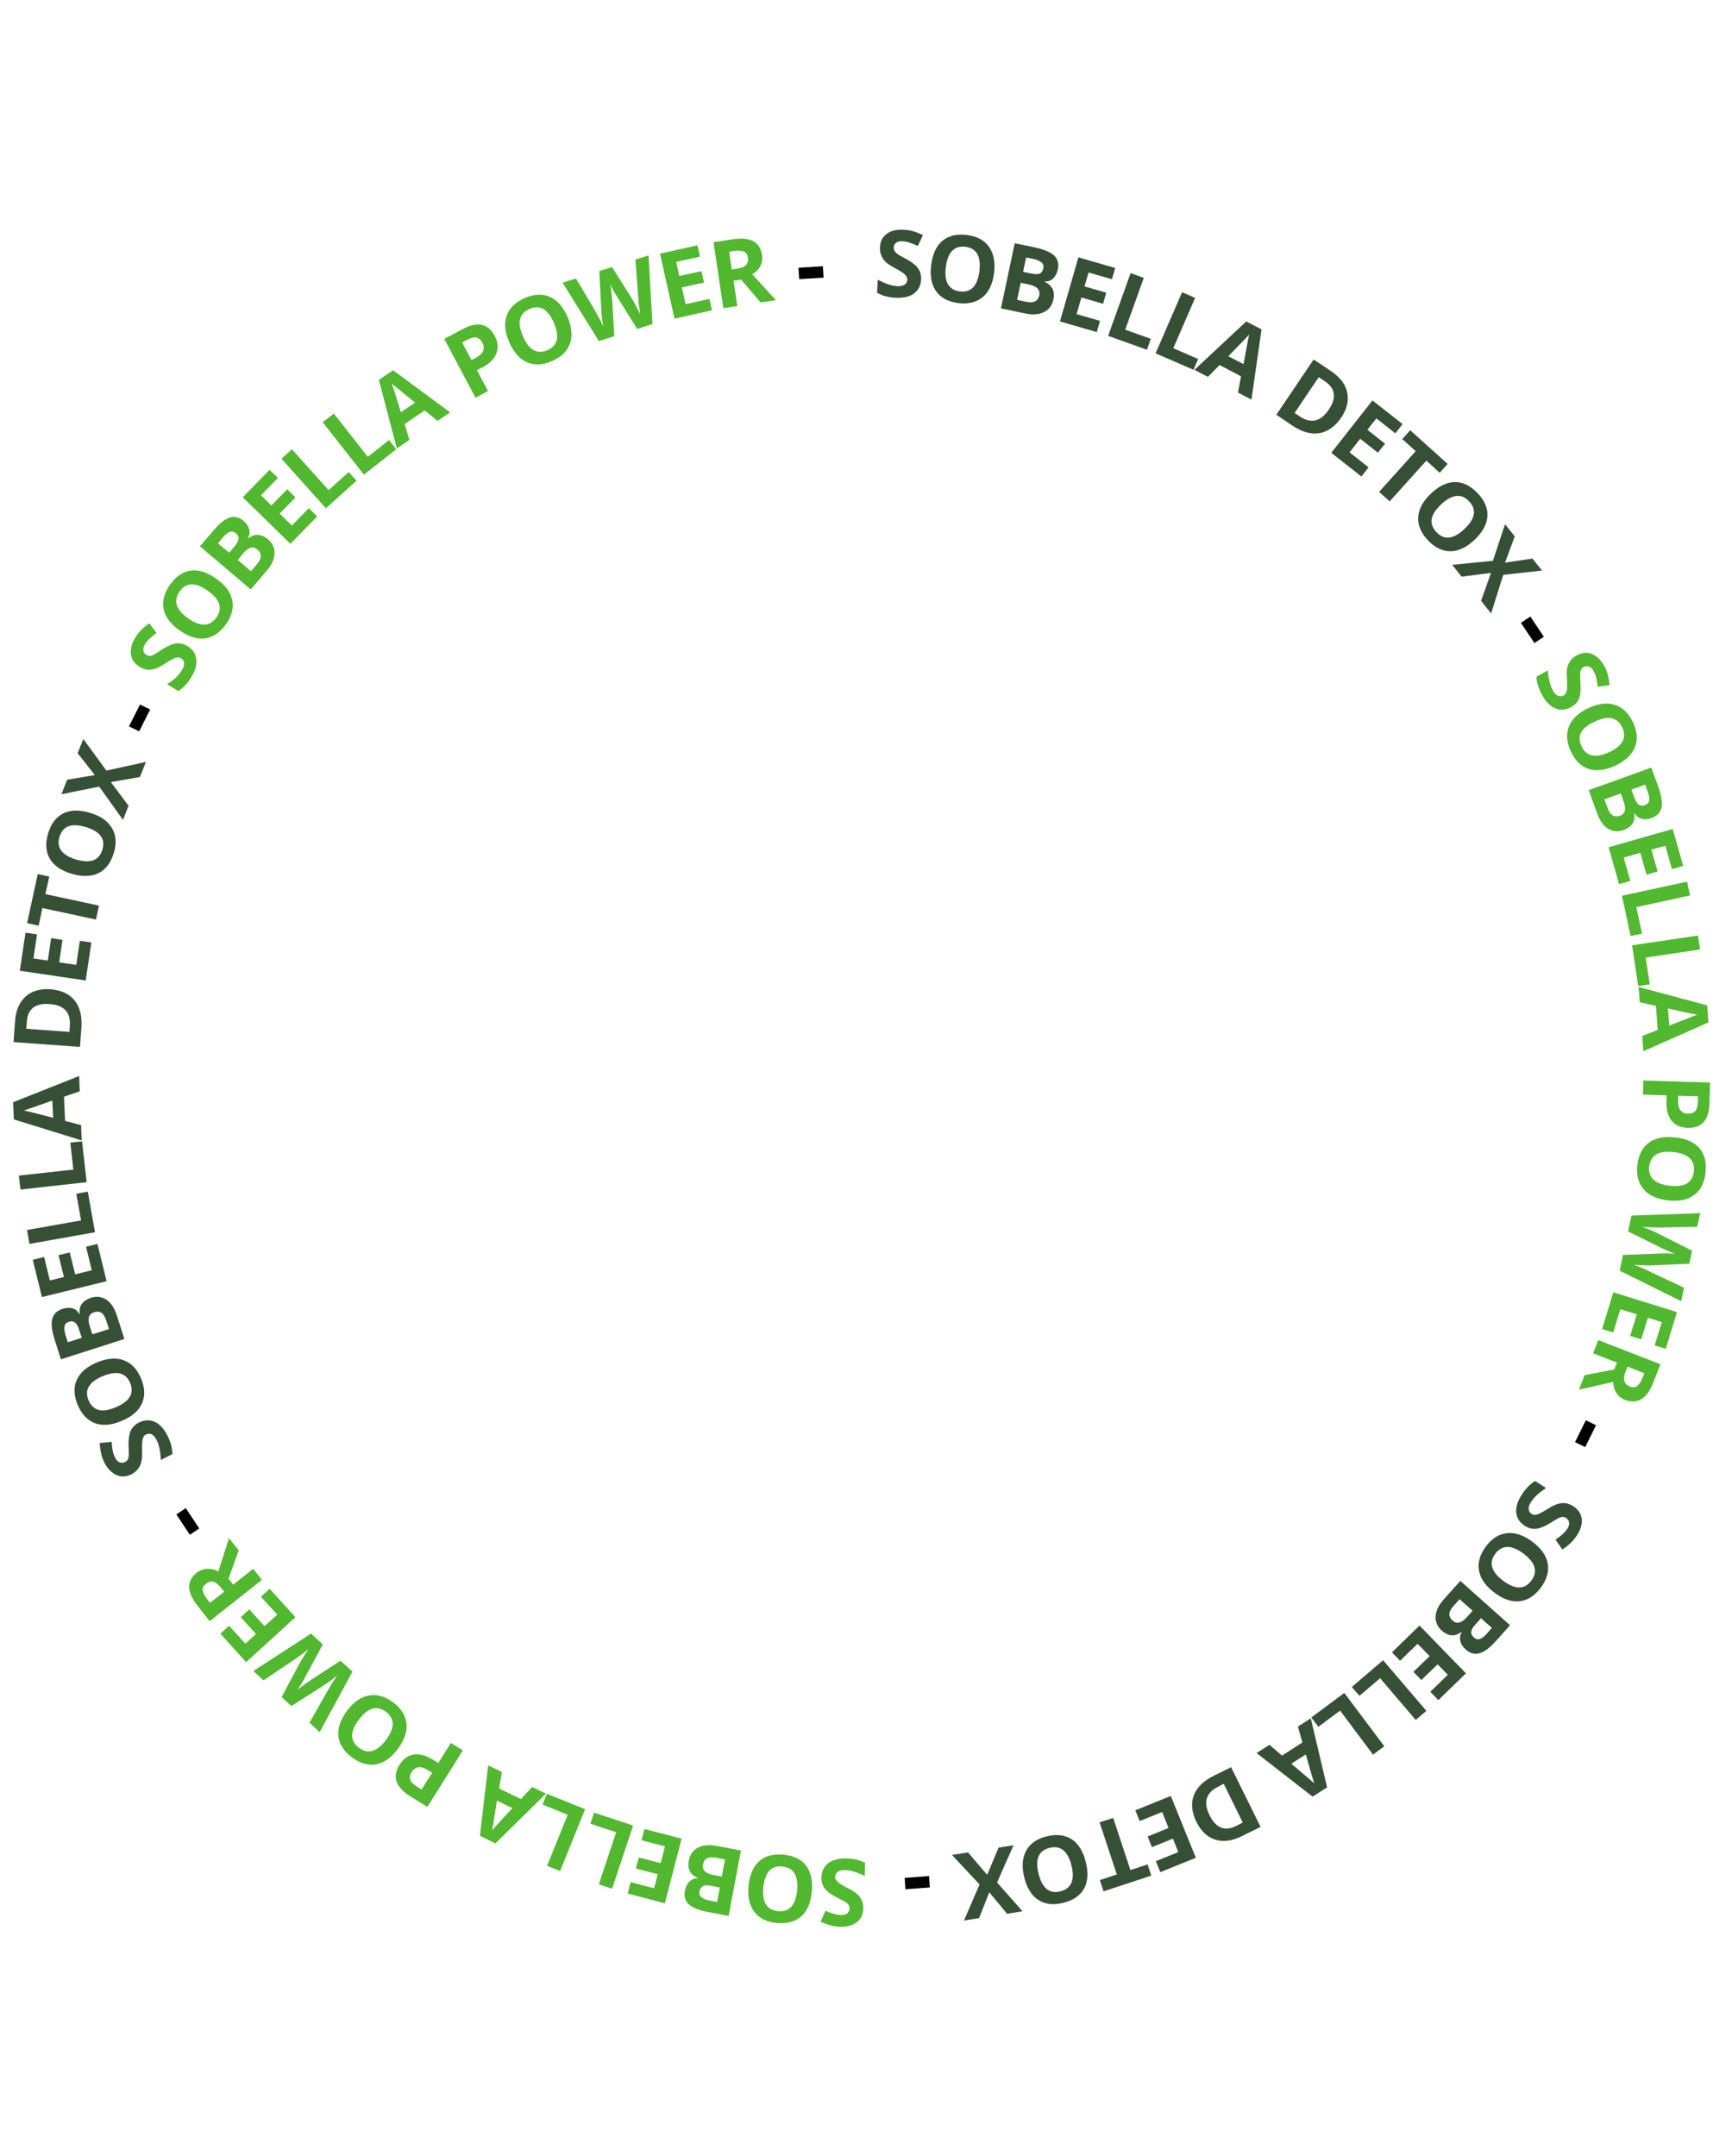 <svg xmlns="http://www.w3.org/2000/svg" xmlns:xlink="http://www.w3.org/1999/xlink" width="241" viewBox="0 0 180.75 225" height="300" preserveAspectRatio="xMidYMid meet"><defs><g></g></defs><g fill="#51b82f" fill-opacity="1"><g transform="translate(90.735, 194.096)"><g><path d="M -5.016 1.828 C -4.992 1.191 -4.754 0.695 -4.297 0.344 C -3.848 0 -3.223 -0.164 -2.422 -0.156 C -1.672 -0.133 -1.016 0.02 -0.453 0.312 L -0.484 1.672 C -0.953 1.453 -1.348 1.297 -1.672 1.203 C -1.992 1.117 -2.289 1.07 -2.562 1.062 C -2.883 1.062 -3.129 1.117 -3.297 1.234 C -3.473 1.359 -3.566 1.539 -3.578 1.781 C -3.578 1.914 -3.535 2.035 -3.453 2.141 C -3.379 2.242 -3.27 2.348 -3.125 2.453 C -2.988 2.555 -2.695 2.723 -2.25 2.953 C -1.832 3.16 -1.52 3.359 -1.312 3.547 C -1.102 3.734 -0.938 3.945 -0.812 4.188 C -0.695 4.438 -0.641 4.727 -0.641 5.062 C -0.66 5.676 -0.879 6.148 -1.297 6.484 C -1.723 6.828 -2.301 6.992 -3.031 6.984 C -3.395 6.973 -3.738 6.922 -4.062 6.828 C -4.395 6.742 -4.738 6.617 -5.094 6.453 L -4.594 5.312 C -4.219 5.469 -3.91 5.578 -3.672 5.641 C -3.43 5.711 -3.191 5.754 -2.953 5.766 C -2.68 5.766 -2.469 5.703 -2.312 5.578 C -2.164 5.453 -2.086 5.285 -2.078 5.078 C -2.078 4.941 -2.102 4.828 -2.156 4.734 C -2.219 4.641 -2.312 4.539 -2.438 4.438 C -2.57 4.344 -2.883 4.176 -3.375 3.938 C -4.008 3.613 -4.441 3.289 -4.672 2.969 C -4.91 2.656 -5.023 2.273 -5.016 1.828 Z M -5.016 1.828 "></path></g></g></g><g fill="#51b82f" fill-opacity="1"><g transform="translate(85.62, 194.036)"><g><path d="M -7.5 2.75 C -7.383 1.602 -7.008 0.75 -6.375 0.188 C -5.738 -0.363 -4.895 -0.586 -3.844 -0.484 C -2.781 -0.379 -1.992 0.004 -1.484 0.672 C -0.984 1.348 -0.789 2.266 -0.906 3.422 C -1.02 4.566 -1.391 5.414 -2.016 5.969 C -2.648 6.52 -3.504 6.742 -4.578 6.641 C -5.629 6.535 -6.406 6.145 -6.906 5.469 C -7.414 4.801 -7.613 3.895 -7.5 2.75 Z M -2.438 3.266 C -2.363 2.484 -2.453 1.883 -2.703 1.469 C -2.961 1.051 -3.383 0.812 -3.969 0.75 C -5.133 0.633 -5.797 1.352 -5.953 2.906 C -6.109 4.457 -5.609 5.289 -4.453 5.406 C -3.859 5.469 -3.395 5.32 -3.062 4.969 C -2.727 4.613 -2.52 4.047 -2.438 3.266 Z M -2.438 3.266 "></path></g></g></g><g fill="#51b82f" fill-opacity="1"><g transform="translate(78.182, 193.275)"><g><path d="M -2.141 6.672 L -4.266 6.266 C -5.234 6.086 -5.91 5.816 -6.297 5.453 C -6.68 5.098 -6.816 4.617 -6.703 4.016 C -6.617 3.609 -6.457 3.289 -6.219 3.062 C -5.977 2.844 -5.695 2.738 -5.375 2.75 L -5.375 2.703 C -5.781 2.523 -6.055 2.285 -6.203 1.984 C -6.348 1.68 -6.379 1.312 -6.297 0.875 C -6.172 0.25 -5.852 -0.191 -5.344 -0.453 C -4.832 -0.723 -4.188 -0.785 -3.406 -0.641 L -0.859 -0.156 Z M -3.062 3.703 L -3.922 3.531 C -4.305 3.457 -4.598 3.461 -4.797 3.547 C -4.992 3.641 -5.125 3.832 -5.188 4.125 C -5.227 4.375 -5.16 4.57 -4.984 4.719 C -4.816 4.875 -4.531 4.988 -4.125 5.062 L -3.344 5.219 Z M -2.859 2.562 L -2.516 0.781 L -3.469 0.594 C -3.875 0.52 -4.188 0.539 -4.406 0.656 C -4.625 0.77 -4.758 0.984 -4.812 1.297 C -4.926 1.867 -4.578 2.234 -3.766 2.391 Z M -2.859 2.562 "></path></g></g></g><g fill="#51b82f" fill-opacity="1"><g transform="translate(71.976, 192.108)"><g><path d="M -4.719 -1.234 L -0.844 -0.219 L -2.594 6.516 L -6.469 5.5 L -6.172 4.312 L -3.719 4.953 L -3.328 3.484 L -5.609 2.891 L -5.312 1.734 L -3.031 2.328 L -2.578 0.578 L -5.031 -0.062 Z M -4.719 -1.234 "></path></g></g></g><g fill="#51b82f" fill-opacity="1"><g transform="translate(66.898, 190.792)"><g><path d="M -0.828 -0.281 L -3.016 6.312 L -4.406 5.859 L -2.594 0.422 L -5.281 -0.469 L -4.906 -1.625 Z M -0.828 -0.281 "></path></g></g></g><g fill="#51b82f" fill-opacity="1"><g transform="translate(61.872, 189.137)"><g><path d="M -0.812 -0.328 L -3.422 6.125 L -4.781 5.578 L -2.625 0.25 L -5.25 -0.812 L -4.797 -1.938 Z M -0.812 -0.328 "></path></g></g></g><g fill="#51b82f" fill-opacity="1"><g transform="translate(56.975, 187.189)"><g><path d="M -4.594 -2.266 L -4.891 -0.547 L -2.609 0.562 L -1.438 -0.703 L 0 0 L -5.281 5.188 L -6.891 4.391 L -6.031 -2.953 Z M -5.109 0.719 C -5.359 2.258 -5.5 3.129 -5.531 3.328 C -5.57 3.535 -5.602 3.695 -5.625 3.812 C -5.344 3.5 -4.633 2.727 -3.5 1.5 Z M -5.109 0.719 "></path></g></g></g><g fill="#51b82f" fill-opacity="1"><g transform="translate(51.124, 184.26)"><g></g></g></g><g fill="#51b82f" fill-opacity="1"><g transform="translate(49.035, 183.145)"><g><path d="M -3.938 1.859 L -4.344 1.609 C -4.727 1.359 -5.066 1.25 -5.359 1.281 C -5.648 1.32 -5.883 1.484 -6.062 1.766 C -6.25 2.055 -6.305 2.32 -6.234 2.562 C -6.16 2.801 -5.953 3.031 -5.609 3.25 L -5.047 3.609 Z M -7.344 1.031 C -6.945 0.395 -6.441 0.035 -5.828 -0.047 C -5.223 -0.129 -4.562 0.051 -3.844 0.5 L -3.297 0.844 L -1.984 -1.25 L -0.734 -0.469 L -4.438 5.422 L -6.328 4.25 C -7.035 3.789 -7.477 3.289 -7.656 2.75 C -7.832 2.207 -7.727 1.633 -7.344 1.031 Z M -7.344 1.031 "></path></g></g></g><g fill="#51b82f" fill-opacity="1"><g transform="translate(44.061, 180.065)"><g><path d="M -7.844 -1.531 C -7.156 -2.445 -6.395 -2.977 -5.562 -3.125 C -4.727 -3.281 -3.883 -3.039 -3.031 -2.406 C -2.188 -1.77 -1.723 -1.031 -1.641 -0.188 C -1.555 0.645 -1.859 1.523 -2.547 2.453 C -3.242 3.379 -4.004 3.914 -4.828 4.062 C -5.648 4.207 -6.488 3.961 -7.344 3.328 C -8.195 2.68 -8.664 1.941 -8.75 1.109 C -8.832 0.273 -8.531 -0.602 -7.844 -1.531 Z M -3.781 1.516 C -3.312 0.891 -3.078 0.332 -3.078 -0.156 C -3.086 -0.645 -3.32 -1.066 -3.781 -1.422 C -4.727 -2.129 -5.672 -1.859 -6.609 -0.609 C -7.547 0.641 -7.547 1.617 -6.609 2.328 C -6.141 2.68 -5.664 2.789 -5.188 2.656 C -4.719 2.52 -4.25 2.141 -3.781 1.516 Z M -3.781 1.516 "></path></g></g></g><g fill="#51b82f" fill-opacity="1"><g transform="translate(38.081, 175.652)"><g><path d="M -5.625 -5.172 L -4.391 -4.047 L -6.188 -0.719 C -6.238 -0.602 -6.367 -0.367 -6.578 -0.016 C -6.797 0.336 -6.945 0.578 -7.031 0.703 C -6.906 0.578 -6.688 0.406 -6.375 0.188 C -6.062 -0.031 -5.832 -0.191 -5.688 -0.297 L -2.547 -2.344 L -1.297 -1.203 L -4.719 5.109 L -5.781 4.125 L -3.859 0.734 C -3.492 0.109 -3.164 -0.41 -2.875 -0.828 C -3.008 -0.703 -3.227 -0.523 -3.531 -0.297 C -3.844 -0.066 -4.094 0.102 -4.281 0.219 L -7.672 2.391 L -8.688 1.453 L -6.797 -2.109 C -6.703 -2.254 -6.562 -2.484 -6.375 -2.797 C -6.188 -3.109 -6.016 -3.367 -5.859 -3.578 C -6.047 -3.422 -6.289 -3.227 -6.594 -3 C -6.895 -2.781 -7.145 -2.602 -7.344 -2.469 L -10.578 -0.297 L -11.641 -1.266 Z M -5.625 -5.172 "></path></g></g></g><g fill="#51b82f" fill-opacity="1"><g transform="translate(31.42, 169.412)"><g><path d="M -3.281 -3.609 L -0.594 -0.641 L -5.734 4.047 L -8.422 1.078 L -7.516 0.25 L -5.812 2.125 L -4.703 1.109 L -6.297 -0.641 L -5.406 -1.453 L -3.812 0.297 L -2.484 -0.906 L -4.188 -2.781 Z M -3.281 -3.609 "></path></g></g></g><g fill="#51b82f" fill-opacity="1"><g transform="translate(27.879, 165.561)"><g><path d="M -4.484 0.547 L -4.781 0.172 C -5.062 -0.191 -5.332 -0.41 -5.594 -0.484 C -5.852 -0.555 -6.113 -0.488 -6.375 -0.281 C -6.645 -0.082 -6.758 0.145 -6.719 0.406 C -6.688 0.664 -6.523 0.984 -6.234 1.359 L -5.953 1.703 Z M -3.547 -0.188 L -1.453 -1.844 L -0.547 -0.688 L -6 3.625 L -7.25 2.031 C -7.832 1.289 -8.129 0.633 -8.141 0.062 C -8.148 -0.5 -7.883 -1 -7.344 -1.438 C -7.008 -1.688 -6.648 -1.82 -6.266 -1.844 C -5.879 -1.863 -5.488 -1.77 -5.094 -1.562 C -4.52 -3.352 -4.148 -4.516 -3.984 -5.047 L -2.969 -3.766 L -4.031 -0.797 Z M -3.547 -0.188 "></path></g></g></g><g fill="#000000" fill-opacity="1"><g transform="translate(24.038, 160.623)"><g></g></g></g><g fill="#000000" fill-opacity="1"><g transform="translate(22.638, 158.652)"><g><path d="M -1.844 0.859 L -2.828 1.516 L -4.234 -0.609 L -3.25 -1.266 Z M -1.844 0.859 "></path></g></g></g><g fill="#000000" fill-opacity="1"><g transform="translate(20.973, 156.122)"><g></g></g></g><g fill="#000000" fill-opacity="1"><g transform="translate(19.703, 154.048)"><g></g></g></g><g fill="#365035" fill-opacity="1"><g transform="translate(18.491, 151.999)"><g><path d="M -3.984 -3.547 C -3.422 -3.828 -2.879 -3.852 -2.359 -3.625 C -1.836 -3.395 -1.395 -2.922 -1.031 -2.203 C -0.688 -1.535 -0.508 -0.883 -0.5 -0.25 L -1.703 0.359 C -1.734 -0.148 -1.785 -0.566 -1.859 -0.891 C -1.93 -1.211 -2.031 -1.492 -2.156 -1.734 C -2.301 -2.023 -2.469 -2.219 -2.656 -2.312 C -2.844 -2.406 -3.047 -2.398 -3.266 -2.297 C -3.391 -2.234 -3.477 -2.145 -3.531 -2.031 C -3.582 -1.914 -3.617 -1.77 -3.641 -1.594 C -3.66 -1.414 -3.672 -1.082 -3.672 -0.594 C -3.648 -0.113 -3.672 0.258 -3.734 0.531 C -3.797 0.801 -3.906 1.047 -4.062 1.266 C -4.227 1.492 -4.457 1.688 -4.75 1.844 C -5.301 2.125 -5.828 2.156 -6.328 1.938 C -6.836 1.719 -7.258 1.285 -7.594 0.641 C -7.758 0.316 -7.875 -0.004 -7.938 -0.328 C -8.008 -0.66 -8.062 -1.02 -8.094 -1.406 L -6.844 -1.531 C -6.812 -1.125 -6.77 -0.797 -6.719 -0.547 C -6.664 -0.305 -6.582 -0.078 -6.469 0.141 C -6.352 0.379 -6.203 0.535 -6.016 0.609 C -5.828 0.68 -5.641 0.672 -5.453 0.578 C -5.328 0.516 -5.234 0.438 -5.172 0.344 C -5.117 0.25 -5.082 0.125 -5.062 -0.031 C -5.039 -0.195 -5.047 -0.551 -5.078 -1.094 C -5.086 -1.812 -5.008 -2.348 -4.844 -2.703 C -4.676 -3.055 -4.391 -3.336 -3.984 -3.547 Z M -3.984 -3.547 "></path></g></g></g><g fill="#365035" fill-opacity="1"><g transform="translate(16.115, 147.469)"><g><path d="M -5.984 -5.297 C -4.922 -5.734 -3.992 -5.805 -3.203 -5.516 C -2.41 -5.223 -1.805 -4.586 -1.391 -3.609 C -0.984 -2.629 -0.957 -1.754 -1.312 -0.984 C -1.664 -0.211 -2.379 0.391 -3.453 0.828 C -4.516 1.273 -5.438 1.348 -6.219 1.047 C -7 0.754 -7.598 0.113 -8.016 -0.875 C -8.422 -1.852 -8.445 -2.723 -8.094 -3.484 C -7.75 -4.242 -7.047 -4.848 -5.984 -5.297 Z M -4.031 -0.609 C -3.312 -0.91 -2.828 -1.27 -2.578 -1.688 C -2.328 -2.113 -2.312 -2.598 -2.531 -3.141 C -2.988 -4.223 -3.941 -4.461 -5.391 -3.859 C -6.828 -3.254 -7.32 -2.414 -6.875 -1.344 C -6.645 -0.789 -6.289 -0.453 -5.812 -0.328 C -5.344 -0.211 -4.75 -0.305 -4.031 -0.609 Z M -4.031 -0.609 "></path></g></g></g><g fill="#365035" fill-opacity="1"><g transform="translate(13.249, 140.562)"><g><path d="M -6.891 1.297 L -7.547 -0.766 C -7.848 -1.703 -7.93 -2.422 -7.797 -2.922 C -7.66 -3.43 -7.301 -3.781 -6.719 -3.969 C -6.32 -4.102 -5.969 -4.117 -5.656 -4.016 C -5.344 -3.91 -5.117 -3.711 -4.984 -3.422 L -4.938 -3.438 C -4.977 -3.875 -4.898 -4.227 -4.703 -4.5 C -4.504 -4.77 -4.191 -4.977 -3.766 -5.125 C -3.16 -5.312 -2.617 -5.242 -2.141 -4.922 C -1.66 -4.598 -1.301 -4.055 -1.062 -3.297 L -0.266 -0.828 Z M -4.719 -0.953 L -4.984 -1.766 C -5.098 -2.141 -5.238 -2.395 -5.406 -2.531 C -5.582 -2.676 -5.812 -2.703 -6.094 -2.609 C -6.332 -2.523 -6.473 -2.367 -6.516 -2.141 C -6.566 -1.922 -6.531 -1.613 -6.406 -1.219 L -6.172 -0.484 Z M -3.609 -1.312 L -1.875 -1.859 L -2.172 -2.781 C -2.297 -3.164 -2.461 -3.426 -2.672 -3.562 C -2.879 -3.695 -3.129 -3.719 -3.422 -3.625 C -3.984 -3.445 -4.141 -2.969 -3.891 -2.188 Z M -3.609 -1.312 "></path></g></g></g><g fill="#365035" fill-opacity="1"><g transform="translate(11.326, 134.548)"><g><path d="M -1.156 -4.734 L -0.203 -0.844 L -6.953 0.812 L -7.906 -3.078 L -6.719 -3.375 L -6.125 -0.922 L -4.656 -1.281 L -5.219 -3.562 L -4.047 -3.844 L -3.484 -1.562 L -1.75 -1.984 L -2.344 -4.438 Z M -1.156 -4.734 "></path></g></g></g><g fill="#365035" fill-opacity="1"><g transform="translate(10.07, 129.455)"><g><path d="M -0.156 -0.859 L -7 0.359 L -7.25 -1.094 L -1.609 -2.094 L -2.109 -4.875 L -0.906 -5.094 Z M -0.156 -0.859 "></path></g></g></g><g fill="#365035" fill-opacity="1"><g transform="translate(9.138, 124.246)"><g><path d="M -0.094 -0.875 L -7 -0.109 L -7.172 -1.562 L -1.484 -2.188 L -1.797 -5 L -0.578 -5.141 Z M -0.094 -0.875 "></path></g></g></g><g fill="#365035" fill-opacity="1"><g transform="translate(8.525, 119.011)"><g><path d="M -0.203 -5.125 L -1.844 -4.562 L -1.734 -2.031 L -0.062 -1.594 L 0 0 L -7.078 -2.188 L -7.156 -3.984 L -0.266 -6.719 Z M -3.062 -4.156 C -4.539 -3.633 -5.375 -3.344 -5.562 -3.281 C -5.758 -3.219 -5.914 -3.164 -6.031 -3.125 C -5.625 -3.039 -4.609 -2.785 -2.984 -2.359 Z M -3.062 -4.156 "></path></g></g></g><g fill="#365035" fill-opacity="1"><g transform="translate(8.32, 112.473)"><g></g></g></g><g fill="#365035" fill-opacity="1"><g transform="translate(8.288, 110.128)"><g><path d="M -3.047 -6.891 C -1.91 -6.805 -1.062 -6.414 -0.5 -5.719 C 0.062 -5.02 0.297 -4.062 0.203 -2.844 L 0.062 -0.875 L -6.875 -1.375 L -6.719 -3.547 C -6.633 -4.68 -6.27 -5.539 -5.625 -6.125 C -4.977 -6.707 -4.117 -6.961 -3.047 -6.891 Z M -3.109 -5.344 C -4.598 -5.457 -5.391 -4.852 -5.484 -3.531 L -5.547 -2.766 L -1.047 -2.438 L -1 -3.062 C -0.895 -4.477 -1.598 -5.238 -3.109 -5.344 Z M -3.109 -5.344 "></path></g></g></g><g fill="#365035" fill-opacity="1"><g transform="translate(8.818, 103.181)"><g><path d="M 0.719 -4.828 L 0.125 -0.859 L -6.75 -1.875 L -6.156 -5.844 L -4.953 -5.672 L -5.328 -3.156 L -3.828 -2.938 L -3.484 -5.281 L -2.297 -5.094 L -2.641 -2.75 L -0.859 -2.484 L -0.484 -5 Z M 0.719 -4.828 "></path></g></g></g><g fill="#365035" fill-opacity="1"><g transform="translate(9.58, 97.995)"><g><path d="M 0.75 -3.484 L 0.438 -2.031 L -5.156 -3.234 L -5.547 -1.391 L -6.75 -1.656 L -5.641 -6.781 L -4.438 -6.516 L -4.844 -4.688 Z M 0.75 -3.484 "></path></g></g></g><g fill="#365035" fill-opacity="1"><g transform="translate(10.668, 92.716)"><g><path d="M -1.281 -7.891 C -0.176 -7.566 0.586 -7.035 1.016 -6.297 C 1.453 -5.566 1.516 -4.695 1.203 -3.688 C 0.898 -2.664 0.367 -1.969 -0.391 -1.594 C -1.148 -1.227 -2.086 -1.207 -3.203 -1.531 C -4.305 -1.863 -5.066 -2.395 -5.484 -3.125 C -5.898 -3.852 -5.953 -4.727 -5.641 -5.75 C -5.336 -6.77 -4.812 -7.461 -4.062 -7.828 C -3.312 -8.203 -2.383 -8.223 -1.281 -7.891 Z M -2.734 -3.016 C -1.984 -2.797 -1.379 -2.77 -0.922 -2.938 C -0.461 -3.113 -0.148 -3.484 0.016 -4.047 C 0.359 -5.172 -0.219 -5.957 -1.719 -6.406 C -3.207 -6.852 -4.117 -6.516 -4.453 -5.391 C -4.629 -4.828 -4.57 -4.348 -4.281 -3.953 C -3.988 -3.555 -3.473 -3.242 -2.734 -3.016 Z M -2.734 -3.016 "></path></g></g></g><g fill="#365035" fill-opacity="1"><g transform="translate(12.835, 85.558)"><g><path d="M 2.391 -6.047 L 1.766 -4.469 L -1.266 -3.938 L 0.578 -1.469 L 0 0 L -2.484 -3.469 L -6.422 -2.672 L -5.828 -4.188 L -2.938 -4.672 L -4.734 -6.953 L -4.141 -8.438 L -1.734 -5.141 Z M 2.391 -6.047 "></path></g></g></g><g fill="#000000" fill-opacity="1"><g transform="translate(15.197, 79.695)"><g></g></g></g><g fill="#000000" fill-opacity="1"><g transform="translate(16.2, 77.493)"><g><path d="M -1.672 -1.172 L -2.734 -1.688 L -1.594 -3.969 L -0.531 -3.453 Z M -1.672 -1.172 "></path></g></g></g><g fill="#000000" fill-opacity="1"><g transform="translate(17.55, 74.785)"><g></g></g></g><g fill="#51b82f" fill-opacity="1"><g transform="translate(18.651, 72.674)"><g><path d="M 0.906 -5.25 C 1.445 -4.926 1.754 -4.477 1.828 -3.906 C 1.91 -3.344 1.742 -2.719 1.328 -2.031 C 0.941 -1.383 0.484 -0.895 -0.047 -0.562 L -1.219 -1.266 C -0.789 -1.547 -0.457 -1.801 -0.219 -2.031 C 0.008 -2.27 0.195 -2.508 0.344 -2.75 C 0.508 -3.02 0.582 -3.266 0.562 -3.484 C 0.551 -3.703 0.441 -3.867 0.234 -3.984 C 0.117 -4.055 0 -4.082 -0.125 -4.062 C -0.258 -4.051 -0.406 -4.008 -0.562 -3.938 C -0.727 -3.863 -1.02 -3.691 -1.438 -3.422 C -1.832 -3.16 -2.16 -2.984 -2.422 -2.891 C -2.691 -2.805 -2.961 -2.77 -3.234 -2.781 C -3.504 -2.801 -3.781 -2.898 -4.062 -3.078 C -4.594 -3.391 -4.898 -3.816 -4.984 -4.359 C -5.066 -4.898 -4.922 -5.484 -4.547 -6.109 C -4.359 -6.422 -4.145 -6.695 -3.906 -6.938 C -3.664 -7.176 -3.391 -7.406 -3.078 -7.625 L -2.312 -6.625 C -2.645 -6.375 -2.898 -6.164 -3.078 -6 C -3.254 -5.832 -3.406 -5.645 -3.531 -5.438 C -3.664 -5.207 -3.719 -4.992 -3.688 -4.797 C -3.656 -4.598 -3.551 -4.441 -3.375 -4.328 C -3.258 -4.266 -3.145 -4.227 -3.031 -4.219 C -2.914 -4.219 -2.785 -4.254 -2.641 -4.328 C -2.492 -4.398 -2.195 -4.586 -1.75 -4.891 C -1.145 -5.273 -0.645 -5.488 -0.25 -5.531 C 0.133 -5.57 0.52 -5.477 0.906 -5.25 Z M 0.906 -5.25 "></path></g></g></g><g fill="#51b82f" fill-opacity="1"><g transform="translate(21.246, 68.263)"><g><path d="M 1.328 -7.859 C 2.266 -7.203 2.816 -6.461 2.984 -5.641 C 3.16 -4.816 2.941 -3.973 2.328 -3.109 C 1.711 -2.242 0.984 -1.754 0.141 -1.641 C -0.691 -1.535 -1.578 -1.816 -2.516 -2.484 C -3.461 -3.16 -4.016 -3.906 -4.172 -4.719 C -4.336 -5.539 -4.109 -6.391 -3.484 -7.266 C -2.867 -8.129 -2.145 -8.613 -1.312 -8.719 C -0.488 -8.82 0.391 -8.535 1.328 -7.859 Z M -1.625 -3.734 C -0.977 -3.285 -0.41 -3.066 0.078 -3.078 C 0.566 -3.086 0.984 -3.332 1.328 -3.812 C 2.016 -4.77 1.719 -5.703 0.438 -6.609 C -0.832 -7.523 -1.805 -7.508 -2.484 -6.562 C -2.836 -6.07 -2.941 -5.594 -2.797 -5.125 C -2.648 -4.656 -2.258 -4.191 -1.625 -3.734 Z M -1.625 -3.734 "></path></g></g></g><g fill="#51b82f" fill-opacity="1"><g transform="translate(25.6, 62.183)"><g><path d="M -4.734 -5.172 L -3.328 -6.812 C -2.691 -7.562 -2.125 -8.016 -1.625 -8.172 C -1.125 -8.328 -0.641 -8.207 -0.172 -7.812 C 0.141 -7.539 0.332 -7.242 0.406 -6.922 C 0.488 -6.609 0.445 -6.312 0.281 -6.031 L 0.312 -6 C 0.664 -6.27 1.008 -6.391 1.344 -6.359 C 1.688 -6.336 2.031 -6.18 2.375 -5.891 C 2.852 -5.484 3.078 -4.988 3.047 -4.406 C 3.023 -3.832 2.758 -3.242 2.25 -2.641 L 0.562 -0.672 Z M -1.688 -4.5 L -1.125 -5.156 C -0.875 -5.457 -0.734 -5.719 -0.703 -5.938 C -0.68 -6.156 -0.781 -6.359 -1 -6.547 C -1.195 -6.711 -1.406 -6.754 -1.625 -6.672 C -1.844 -6.598 -2.086 -6.398 -2.359 -6.078 L -2.859 -5.484 Z M -0.797 -3.75 L 0.594 -2.562 L 1.219 -3.312 C 1.477 -3.613 1.609 -3.891 1.609 -4.141 C 1.617 -4.398 1.504 -4.629 1.266 -4.828 C 0.816 -5.211 0.328 -5.086 -0.203 -4.453 Z M -0.797 -3.75 "></path></g></g></g><g fill="#51b82f" fill-opacity="1"><g transform="translate(29.694, 57.377)"><g><path d="M 3.406 -3.484 L 0.609 -0.625 L -4.359 -5.484 L -1.562 -8.344 L -0.688 -7.5 L -2.453 -5.688 L -1.375 -4.625 L 0.281 -6.312 L 1.141 -5.469 L -0.516 -3.781 L 0.766 -2.531 L 2.531 -4.344 Z M 3.406 -3.484 "></path></g></g></g><g fill="#51b82f" fill-opacity="1"><g transform="translate(33.357, 53.622)"><g><path d="M 0.656 -0.578 L -3.984 -5.75 L -2.891 -6.734 L 0.938 -2.469 L 3.031 -4.359 L 3.844 -3.453 Z M 0.656 -0.578 "></path></g></g></g><g fill="#51b82f" fill-opacity="1"><g transform="translate(37.29, 50.081)"><g><path d="M 0.688 -0.547 L -3.609 -6.016 L -2.453 -6.922 L 1.094 -2.406 L 3.312 -4.156 L 4.062 -3.203 Z M 0.688 -0.547 "></path></g></g></g><g fill="#51b82f" fill-opacity="1"><g transform="translate(41.413, 46.798)"><g><path d="M 4.25 -2.875 L 2.906 -3.969 L 0.812 -2.547 L 1.312 -0.891 L 0 0 L -1.875 -7.156 L -0.391 -8.156 L 5.562 -3.766 Z M 1.906 -4.781 C 0.695 -5.758 0.016 -6.316 -0.141 -6.453 C -0.305 -6.586 -0.438 -6.691 -0.531 -6.766 C -0.383 -6.379 -0.066 -5.383 0.422 -3.781 Z M 1.906 -4.781 "></path></g></g></g><g fill="#51b82f" fill-opacity="1"><g transform="translate(46.857, 43.176)"><g></g></g></g><g fill="#51b82f" fill-opacity="1"><g transform="translate(48.862, 41.915)"><g><path d="M 0.344 -4.344 L 0.781 -4.562 C 1.188 -4.781 1.441 -5.02 1.547 -5.281 C 1.66 -5.551 1.641 -5.836 1.484 -6.141 C 1.316 -6.453 1.109 -6.633 0.859 -6.688 C 0.617 -6.738 0.316 -6.672 -0.047 -6.484 L -0.641 -6.172 Z M 2.75 -6.891 C 3.102 -6.234 3.164 -5.613 2.938 -5.031 C 2.719 -4.457 2.234 -3.973 1.484 -3.578 L 0.906 -3.281 L 2.062 -1.109 L 0.766 -0.406 L -2.5 -6.547 L -0.531 -7.594 C 0.207 -7.988 0.852 -8.129 1.406 -8.016 C 1.969 -7.898 2.414 -7.523 2.75 -6.891 Z M 2.75 -6.891 "></path></g></g></g><g fill="#51b82f" fill-opacity="1"><g transform="translate(54.009, 39.125)"><g><path d="M 5.219 -6.047 C 5.664 -4.992 5.75 -4.066 5.469 -3.266 C 5.188 -2.473 4.562 -1.863 3.594 -1.438 C 2.613 -1.02 1.738 -0.984 0.969 -1.328 C 0.195 -1.672 -0.414 -2.375 -0.875 -3.438 C -1.332 -4.5 -1.414 -5.422 -1.125 -6.203 C -0.844 -6.992 -0.207 -7.602 0.781 -8.031 C 1.75 -8.445 2.613 -8.484 3.375 -8.141 C 4.145 -7.805 4.758 -7.109 5.219 -6.047 Z M 0.562 -4.047 C 0.863 -3.328 1.227 -2.844 1.656 -2.594 C 2.082 -2.352 2.566 -2.348 3.109 -2.578 C 4.18 -3.047 4.41 -4 3.797 -5.438 C 3.172 -6.863 2.328 -7.348 1.266 -6.891 C 0.711 -6.648 0.379 -6.297 0.266 -5.828 C 0.148 -5.359 0.25 -4.766 0.562 -4.047 Z M 0.562 -4.047 "></path></g></g></g><g fill="#51b82f" fill-opacity="1"><g transform="translate(60.809, 36.126)"><g><path d="M 7.281 -2.312 L 5.688 -1.797 L 3.688 -5 C 3.613 -5.113 3.473 -5.348 3.266 -5.703 C 3.066 -6.066 2.941 -6.316 2.891 -6.453 C 2.922 -6.273 2.957 -5.992 3 -5.609 C 3.039 -5.234 3.066 -4.957 3.078 -4.781 L 3.297 -1.047 L 1.688 -0.531 L -2.094 -6.625 L -0.703 -7.062 L 1.281 -3.719 C 1.633 -3.102 1.922 -2.555 2.141 -2.078 C 2.109 -2.254 2.066 -2.535 2.016 -2.922 C 1.961 -3.305 1.938 -3.609 1.938 -3.828 L 1.734 -7.844 L 3.062 -8.25 L 5.203 -4.859 C 5.297 -4.703 5.426 -4.461 5.594 -4.141 C 5.77 -3.816 5.91 -3.535 6.016 -3.297 C 5.973 -3.547 5.926 -3.859 5.875 -4.234 C 5.832 -4.609 5.805 -4.914 5.797 -5.156 L 5.5 -9.031 L 6.875 -9.469 Z M 7.281 -2.312 "></path></g></g></g><g fill="#51b82f" fill-opacity="1"><g transform="translate(69.533, 33.443)"><g><path d="M 4.766 -1.062 L 0.859 -0.188 L -0.656 -6.969 L 3.25 -7.844 L 3.516 -6.656 L 1.031 -6.109 L 1.359 -4.641 L 3.672 -5.141 L 3.938 -3.953 L 1.625 -3.453 L 2.016 -1.703 L 4.5 -2.25 Z M 4.766 -1.062 "></path></g></g></g><g fill="#51b82f" fill-opacity="1"><g transform="translate(74.632, 32.283)"><g><path d="M 1.734 -4.156 L 2.219 -4.234 C 2.676 -4.297 3.004 -4.422 3.203 -4.609 C 3.398 -4.805 3.473 -5.07 3.422 -5.406 C 3.367 -5.727 3.223 -5.938 2.984 -6.031 C 2.742 -6.133 2.391 -6.156 1.922 -6.094 L 1.469 -6.016 Z M 1.922 -2.984 L 2.312 -0.344 L 0.859 -0.125 L -0.172 -7 L 1.844 -7.312 C 2.77 -7.445 3.484 -7.379 3.984 -7.109 C 4.484 -6.836 4.785 -6.359 4.891 -5.672 C 4.953 -5.254 4.895 -4.867 4.719 -4.516 C 4.539 -4.172 4.258 -3.883 3.875 -3.656 C 5.145 -2.27 5.969 -1.367 6.344 -0.953 L 4.75 -0.719 L 2.703 -3.109 Z M 1.922 -2.984 "></path></g></g></g><g fill="#000000" fill-opacity="1"><g transform="translate(80.823, 31.401)"><g></g></g></g><g fill="#000000" fill-opacity="1"><g transform="translate(83.233, 31.162)"><g><path d="M 0.172 -2.031 L 0.094 -3.219 L 2.641 -3.375 L 2.719 -2.188 Z M 0.172 -2.031 "></path></g></g></g><g fill="#000000" fill-opacity="1"><g transform="translate(86.252, 30.976)"><g></g></g></g><g fill="#000000" fill-opacity="1"><g transform="translate(88.683, 30.903)"><g></g></g></g><g fill="#365035" fill-opacity="1"><g transform="translate(91.064, 30.868)"><g><path d="M 5.062 -1.703 C 5.031 -1.066 4.781 -0.578 4.312 -0.234 C 3.852 0.098 3.223 0.242 2.422 0.203 C 1.672 0.172 1.02 0 0.469 -0.312 L 0.531 -1.672 C 0.988 -1.441 1.375 -1.273 1.688 -1.172 C 2.008 -1.078 2.305 -1.02 2.578 -1 C 2.898 -0.988 3.148 -1.039 3.328 -1.156 C 3.516 -1.27 3.613 -1.445 3.625 -1.688 C 3.625 -1.82 3.586 -1.941 3.516 -2.047 C 3.441 -2.16 3.332 -2.27 3.188 -2.375 C 3.051 -2.477 2.766 -2.648 2.328 -2.891 C 1.91 -3.109 1.598 -3.312 1.391 -3.5 C 1.191 -3.695 1.035 -3.922 0.922 -4.172 C 0.805 -4.422 0.754 -4.711 0.766 -5.047 C 0.797 -5.66 1.023 -6.129 1.453 -6.453 C 1.891 -6.785 2.473 -6.93 3.203 -6.891 C 3.566 -6.879 3.91 -6.828 4.234 -6.734 C 4.555 -6.641 4.895 -6.504 5.25 -6.328 L 4.719 -5.203 C 4.352 -5.367 4.051 -5.488 3.812 -5.562 C 3.582 -5.633 3.348 -5.676 3.109 -5.688 C 2.836 -5.707 2.617 -5.656 2.453 -5.531 C 2.297 -5.406 2.211 -5.238 2.203 -5.031 C 2.203 -4.895 2.227 -4.781 2.281 -4.688 C 2.332 -4.594 2.422 -4.492 2.547 -4.391 C 2.68 -4.285 2.988 -4.109 3.469 -3.859 C 4.102 -3.516 4.531 -3.18 4.75 -2.859 C 4.977 -2.535 5.082 -2.148 5.062 -1.703 Z M 5.062 -1.703 "></path></g></g></g><g fill="#365035" fill-opacity="1"><g transform="translate(96.179, 31.053)"><g><path d="M 7.562 -2.562 C 7.414 -1.426 7.02 -0.586 6.375 -0.047 C 5.727 0.492 4.879 0.703 3.828 0.578 C 2.773 0.441 2.004 0.031 1.516 -0.656 C 1.023 -1.344 0.852 -2.258 1 -3.406 C 1.145 -4.551 1.535 -5.391 2.172 -5.922 C 2.816 -6.461 3.672 -6.664 4.734 -6.531 C 5.785 -6.395 6.551 -5.984 7.031 -5.297 C 7.52 -4.617 7.695 -3.707 7.562 -2.562 Z M 2.531 -3.188 C 2.426 -2.414 2.5 -1.816 2.75 -1.391 C 3 -0.961 3.41 -0.711 3.984 -0.641 C 5.148 -0.492 5.832 -1.195 6.031 -2.75 C 6.219 -4.301 5.734 -5.148 4.578 -5.297 C 3.992 -5.367 3.531 -5.227 3.188 -4.875 C 2.844 -4.531 2.625 -3.969 2.531 -3.188 Z M 2.531 -3.188 "></path></g></g></g><g fill="#365035" fill-opacity="1"><g transform="translate(103.598, 31.994)"><g><path d="M 2.297 -6.609 L 4.406 -6.172 C 5.375 -5.961 6.047 -5.676 6.422 -5.312 C 6.797 -4.957 6.922 -4.477 6.797 -3.875 C 6.703 -3.469 6.535 -3.148 6.297 -2.922 C 6.055 -2.703 5.77 -2.602 5.438 -2.625 L 5.422 -2.578 C 5.828 -2.391 6.102 -2.141 6.25 -1.828 C 6.395 -1.523 6.422 -1.156 6.328 -0.719 C 6.191 -0.102 5.863 0.328 5.344 0.578 C 4.82 0.836 4.172 0.883 3.391 0.719 L 0.859 0.188 Z M 3.172 -3.625 L 4.016 -3.453 C 4.398 -3.367 4.691 -3.363 4.891 -3.438 C 5.086 -3.52 5.219 -3.703 5.281 -3.984 C 5.332 -4.242 5.273 -4.445 5.109 -4.594 C 4.941 -4.75 4.656 -4.875 4.25 -4.969 L 3.484 -5.125 Z M 2.922 -2.484 L 2.547 -0.703 L 3.484 -0.5 C 3.891 -0.414 4.203 -0.43 4.422 -0.547 C 4.641 -0.66 4.785 -0.867 4.859 -1.172 C 4.973 -1.742 4.625 -2.117 3.812 -2.297 Z M 2.922 -2.484 "></path></g></g></g><g fill="#365035" fill-opacity="1"><g transform="translate(109.773, 33.312)"><g><path d="M 4.688 1.344 L 0.844 0.234 L 2.766 -6.453 L 6.609 -5.344 L 6.266 -4.172 L 3.828 -4.875 L 3.406 -3.422 L 5.672 -2.766 L 5.344 -1.609 L 3.078 -2.266 L 2.578 -0.531 L 5.016 0.172 Z M 4.688 1.344 "></path></g></g></g><g fill="#365035" fill-opacity="1"><g transform="translate(114.817, 34.751)"><g><path d="M 0.828 0.297 L 3.172 -6.25 L 4.547 -5.75 L 2.609 -0.344 L 5.281 0.609 L 4.875 1.75 Z M 0.828 0.297 "></path></g></g></g><g fill="#365035" fill-opacity="1"><g transform="translate(119.801, 36.529)"><g><path d="M 0.797 0.344 L 3.562 -6.031 L 4.922 -5.438 L 2.641 -0.188 L 5.234 0.938 L 4.75 2.062 Z M 0.797 0.344 "></path></g></g></g><g fill="#365035" fill-opacity="1"><g transform="translate(124.65, 38.595)"><g><path d="M 4.547 2.375 L 4.859 0.672 L 2.625 -0.5 L 1.406 0.734 L 0 0 L 5.406 -5.047 L 7 -4.219 L 5.953 3.109 Z M 5.125 -0.594 C 5.406 -2.133 5.566 -3.004 5.609 -3.203 C 5.648 -3.398 5.688 -3.562 5.719 -3.688 C 5.438 -3.375 4.707 -2.617 3.531 -1.422 Z M 5.125 -0.594 "></path></g></g></g><g fill="#365035" fill-opacity="1"><g transform="translate(130.422, 41.666)"><g></g></g></g><g fill="#365035" fill-opacity="1"><g transform="translate(132.48, 42.799)"><g><path d="M 7.5 0.766 C 6.852 1.711 6.086 2.258 5.203 2.406 C 4.328 2.551 3.379 2.281 2.359 1.594 L 0.719 0.484 L 4.609 -5.281 L 6.438 -4.062 C 7.375 -3.426 7.93 -2.688 8.109 -1.844 C 8.297 -1 8.094 -0.129 7.5 0.766 Z M 6.188 -0.047 C 7.02 -1.273 6.891 -2.258 5.797 -3 L 5.141 -3.438 L 2.625 0.297 L 3.156 0.656 C 4.332 1.445 5.344 1.211 6.188 -0.047 Z M 6.188 -0.047 "></path></g></g></g><g fill="#365035" fill-opacity="1"><g transform="translate(138.245, 46.71)"><g><path d="M 3.828 3.016 L 0.688 0.547 L 4.984 -4.922 L 8.125 -2.453 L 7.375 -1.484 L 5.391 -3.047 L 4.453 -1.859 L 6.297 -0.406 L 5.547 0.531 L 3.703 -0.922 L 2.594 0.5 L 4.578 2.062 Z M 3.828 3.016 "></path></g></g></g><g fill="#365035" fill-opacity="1"><g transform="translate(142.37, 49.946)"><g><path d="M 2.656 2.375 L 1.547 1.391 L 5.375 -2.859 L 3.969 -4.125 L 4.797 -5.047 L 8.703 -1.531 L 7.875 -0.609 L 6.484 -1.875 Z M 2.656 2.375 "></path></g></g></g><g fill="#365035" fill-opacity="1"><g transform="translate(146.41, 53.512)"><g><path d="M 7.484 2.812 C 6.648 3.602 5.812 4.004 4.969 4.016 C 4.125 4.023 3.336 3.645 2.609 2.875 C 1.879 2.102 1.539 1.297 1.594 0.453 C 1.645 -0.391 2.086 -1.207 2.922 -2 C 3.766 -2.801 4.602 -3.203 5.438 -3.203 C 6.281 -3.203 7.066 -2.812 7.797 -2.031 C 8.535 -1.258 8.875 -0.457 8.812 0.375 C 8.758 1.207 8.316 2.02 7.484 2.812 Z M 3.984 -0.875 C 3.41 -0.332 3.082 0.176 3 0.656 C 2.926 1.145 3.094 1.602 3.5 2.031 C 4.312 2.883 5.285 2.77 6.422 1.688 C 7.555 0.613 7.719 -0.344 6.906 -1.188 C 6.5 -1.625 6.051 -1.812 5.562 -1.75 C 5.07 -1.695 4.547 -1.406 3.984 -0.875 Z M 3.984 -0.875 "></path></g></g></g><g fill="#365035" fill-opacity="1"><g transform="translate(151.548, 58.947)"><g><path d="M 4.062 5.078 L 3.016 3.75 L 4.047 0.844 L 0.984 1.234 L 0 0 L 4.25 -0.422 L 5.516 -4.234 L 6.531 -2.969 L 5.516 -0.234 L 8.375 -0.656 L 9.375 0.594 L 5.328 1.047 Z M 4.062 5.078 "></path></g></g></g><g fill="#000000" fill-opacity="1"><g transform="translate(155.46, 63.911)"><g></g></g></g><g fill="#000000" fill-opacity="1"><g transform="translate(156.878, 65.873)"><g><path d="M 1.844 -0.875 L 2.828 -1.531 L 4.234 0.578 L 3.25 1.234 Z M 1.844 -0.875 "></path></g></g></g><g fill="#000000" fill-opacity="1"><g transform="translate(158.553, 68.392)"><g></g></g></g><g fill="#51b82f" fill-opacity="1"><g transform="translate(159.84, 70.395)"><g><path d="M 4.109 3.406 C 3.555 3.707 3.016 3.75 2.484 3.531 C 1.953 3.32 1.492 2.863 1.109 2.156 C 0.734 1.5 0.531 0.859 0.5 0.234 L 1.688 -0.438 C 1.738 0.082 1.805 0.504 1.891 0.828 C 1.973 1.148 2.082 1.426 2.219 1.656 C 2.375 1.945 2.547 2.133 2.734 2.219 C 2.93 2.301 3.133 2.285 3.344 2.172 C 3.457 2.109 3.539 2.016 3.594 1.891 C 3.656 1.773 3.691 1.629 3.703 1.453 C 3.711 1.285 3.707 0.945 3.688 0.438 C 3.645 -0.031 3.648 -0.398 3.703 -0.672 C 3.766 -0.941 3.875 -1.191 4.031 -1.422 C 4.188 -1.648 4.41 -1.844 4.703 -2 C 5.234 -2.301 5.754 -2.352 6.266 -2.156 C 6.773 -1.969 7.207 -1.555 7.562 -0.922 C 7.738 -0.609 7.867 -0.289 7.953 0.031 C 8.035 0.363 8.098 0.723 8.141 1.109 L 6.891 1.266 C 6.848 0.859 6.797 0.535 6.734 0.297 C 6.672 0.055 6.582 -0.164 6.469 -0.375 C 6.344 -0.613 6.18 -0.766 5.984 -0.828 C 5.797 -0.898 5.609 -0.883 5.422 -0.781 C 5.305 -0.707 5.223 -0.625 5.172 -0.531 C 5.117 -0.438 5.082 -0.305 5.062 -0.141 C 5.051 0.016 5.062 0.363 5.094 0.906 C 5.145 1.625 5.094 2.164 4.938 2.531 C 4.781 2.895 4.504 3.188 4.109 3.406 Z M 4.109 3.406 "></path></g></g></g><g fill="#51b82f" fill-opacity="1"><g transform="translate(162.383, 74.836)"><g><path d="M 6.172 5.078 C 5.129 5.555 4.207 5.664 3.406 5.406 C 2.602 5.145 1.984 4.531 1.547 3.562 C 1.098 2.602 1.035 1.734 1.359 0.953 C 1.68 0.172 2.363 -0.461 3.406 -0.953 C 4.457 -1.43 5.379 -1.535 6.172 -1.266 C 6.973 -1.004 7.598 -0.391 8.047 0.578 C 8.492 1.547 8.551 2.414 8.219 3.188 C 7.895 3.957 7.211 4.586 6.172 5.078 Z M 4.047 0.469 C 3.328 0.789 2.852 1.164 2.625 1.594 C 2.395 2.02 2.406 2.5 2.656 3.031 C 3.145 4.102 4.102 4.316 5.531 3.672 C 6.945 3.016 7.41 2.156 6.922 1.094 C 6.672 0.551 6.305 0.227 5.828 0.125 C 5.348 0.02 4.754 0.133 4.047 0.469 Z M 4.047 0.469 "></path></g></g></g><g fill="#51b82f" fill-opacity="1"><g transform="translate(165.499, 81.634)"><g><path d="M 6.828 -1.531 L 7.562 0.484 C 7.895 1.422 8.004 2.145 7.891 2.656 C 7.785 3.164 7.441 3.523 6.859 3.734 C 6.473 3.879 6.125 3.906 5.812 3.812 C 5.5 3.719 5.258 3.531 5.094 3.25 L 5.047 3.266 C 5.109 3.703 5.047 4.055 4.859 4.328 C 4.672 4.609 4.363 4.828 3.938 4.984 C 3.344 5.203 2.801 5.156 2.312 4.844 C 1.82 4.531 1.445 4.004 1.188 3.266 L 0.297 0.828 Z M 4.75 0.766 L 5.047 1.578 C 5.18 1.941 5.336 2.191 5.516 2.328 C 5.691 2.461 5.914 2.477 6.188 2.375 C 6.426 2.289 6.566 2.133 6.609 1.906 C 6.648 1.688 6.598 1.379 6.453 0.984 L 6.188 0.25 Z M 3.641 1.172 L 1.938 1.781 L 2.266 2.688 C 2.398 3.07 2.578 3.328 2.797 3.453 C 3.016 3.586 3.27 3.602 3.562 3.5 C 4.102 3.301 4.234 2.816 3.953 2.047 Z M 3.641 1.172 "></path></g></g></g><g fill="#51b82f" fill-opacity="1"><g transform="translate(167.638, 87.575)"><g><path d="M 1.328 4.688 L 0.234 0.844 L 6.922 -1.062 L 8.016 2.781 L 6.844 3.125 L 6.156 0.688 L 4.703 1.094 L 5.344 3.375 L 4.188 3.703 L 3.547 1.422 L 1.812 1.922 L 2.5 4.359 Z M 1.328 4.688 "></path></g></g></g><g fill="#51b82f" fill-opacity="1"><g transform="translate(169.077, 92.619)"><g><path d="M 0.188 0.859 L 6.984 -0.609 L 7.297 0.828 L 1.688 2.047 L 2.281 4.812 L 1.094 5.062 Z M 0.188 0.859 "></path></g></g></g><g fill="#51b82f" fill-opacity="1"><g transform="translate(170.198, 97.791)"><g><path d="M 0.125 0.859 L 7 -0.156 L 7.219 1.297 L 1.547 2.141 L 1.969 4.938 L 0.766 5.109 Z M 0.125 0.859 "></path></g></g></g><g fill="#51b82f" fill-opacity="1"><g transform="translate(171.002, 102.999)"><g><path d="M 0.391 5.109 L 2 4.484 L 1.812 1.969 L 0.125 1.594 L 0 0 L 7.156 1.922 L 7.281 3.703 L 0.5 6.703 Z M 3.203 4.031 C 4.66 3.457 5.484 3.133 5.672 3.062 C 5.867 2.988 6.023 2.938 6.141 2.906 C 5.723 2.832 4.695 2.613 3.062 2.25 Z M 3.203 4.031 "></path></g></g></g><g fill="#51b82f" fill-opacity="1"><g transform="translate(171.438, 109.525)"><g></g></g></g><g fill="#51b82f" fill-opacity="1"><g transform="translate(171.537, 111.892)"><g><path d="M 3.594 2.453 L 3.594 2.938 C 3.57 3.395 3.648 3.738 3.828 3.969 C 4.004 4.195 4.266 4.316 4.609 4.328 C 4.953 4.336 5.207 4.25 5.375 4.062 C 5.539 3.883 5.629 3.594 5.641 3.188 L 5.656 2.516 Z M 4.609 5.812 C 3.859 5.789 3.289 5.539 2.906 5.062 C 2.531 4.582 2.352 3.914 2.375 3.062 L 2.391 2.422 L -0.078 2.344 L -0.031 0.875 L 6.922 1.078 L 6.859 3.297 C 6.836 4.141 6.633 4.773 6.25 5.203 C 5.875 5.629 5.328 5.832 4.609 5.812 Z M 4.609 5.812 "></path></g></g></g><g fill="#51b82f" fill-opacity="1"><g transform="translate(171.407, 117.743)"><g><path d="M 2.672 7.531 C 1.523 7.406 0.676 7.02 0.125 6.375 C -0.426 5.738 -0.645 4.891 -0.531 3.828 C -0.406 2.773 -0.004 2 0.672 1.5 C 1.348 1.008 2.266 0.828 3.422 0.953 C 4.566 1.078 5.41 1.457 5.953 2.094 C 6.492 2.727 6.703 3.578 6.578 4.641 C 6.461 5.703 6.066 6.477 5.391 6.969 C 4.723 7.469 3.816 7.656 2.672 7.531 Z M 3.234 2.484 C 2.453 2.398 1.852 2.484 1.438 2.734 C 1.02 2.984 0.773 3.395 0.703 3.969 C 0.578 5.145 1.289 5.82 2.844 6 C 4.395 6.176 5.234 5.68 5.359 4.516 C 5.43 3.93 5.285 3.469 4.922 3.125 C 4.566 2.781 4.004 2.566 3.234 2.484 Z M 3.234 2.484 "></path></g></g></g><g fill="#51b82f" fill-opacity="1"><g transform="translate(170.635, 125.134)"><g><path d="M -1.609 7.469 L -1.266 5.828 L 2.516 5.688 C 2.641 5.676 2.91 5.672 3.328 5.672 C 3.742 5.68 4.02 5.691 4.156 5.703 C 4 5.648 3.742 5.547 3.391 5.391 C 3.035 5.242 2.785 5.129 2.641 5.047 L -0.734 3.375 L -0.375 1.719 L 6.797 1.469 L 6.484 2.891 L 2.578 2.969 C 1.867 2.969 1.254 2.941 0.734 2.891 C 0.91 2.953 1.176 3.055 1.531 3.203 C 1.895 3.348 2.172 3.473 2.359 3.578 L 5.953 5.391 L 5.656 6.75 L 1.641 6.922 C 1.453 6.93 1.176 6.926 0.812 6.906 C 0.445 6.895 0.133 6.879 -0.125 6.859 C 0.113 6.941 0.406 7.055 0.75 7.203 C 1.094 7.348 1.367 7.477 1.578 7.594 L 5.109 9.25 L 4.812 10.656 Z M -1.609 7.469 "></path></g></g></g><g fill="#51b82f" fill-opacity="1"><g transform="translate(168.632, 134.039)"><g><path d="M -1.438 4.656 L -0.266 0.828 L 6.375 2.891 L 5.203 6.719 L 4.047 6.359 L 4.797 3.938 L 3.344 3.484 L 2.641 5.734 L 1.484 5.375 L 2.188 3.125 L 0.469 2.594 L -0.281 5.016 Z M -1.438 4.656 "></path></g></g></g><g fill="#51b82f" fill-opacity="1"><g transform="translate(167.105, 139.042)"><g><path d="M 2.75 3.578 L 2.562 4.031 C 2.395 4.457 2.344 4.801 2.406 5.062 C 2.477 5.332 2.672 5.531 2.984 5.656 C 3.297 5.781 3.555 5.758 3.766 5.594 C 3.973 5.426 4.16 5.125 4.328 4.688 L 4.5 4.266 Z M 1.641 3.156 L -0.844 2.188 L -0.312 0.812 L 6.172 3.328 L 5.438 5.219 C 5.094 6.094 4.676 6.676 4.188 6.969 C 3.695 7.27 3.129 7.297 2.484 7.047 C 2.098 6.898 1.797 6.66 1.578 6.328 C 1.367 6.004 1.258 5.617 1.25 5.172 C -0.594 5.586 -1.785 5.859 -2.328 5.984 L -1.734 4.469 L 1.359 3.875 Z M 1.641 3.156 "></path></g></g></g><g fill="#000000" fill-opacity="1"><g transform="translate(164.793, 144.855)"><g></g></g></g><g fill="#000000" fill-opacity="1"><g transform="translate(163.808, 147.063)"><g><path d="M 1.688 1.156 L 2.75 1.672 L 1.625 3.953 L 0.562 3.438 Z M 1.688 1.156 "></path></g></g></g><g fill="#000000" fill-opacity="1"><g transform="translate(162.467, 149.778)"><g></g></g></g><g fill="#000000" fill-opacity="1"><g transform="translate(161.323, 151.925)"><g></g></g></g><g fill="#365035" fill-opacity="1"><g transform="translate(160.172, 154.009)"><g><path d="M -1.031 5.234 C -1.57 4.891 -1.875 4.43 -1.938 3.859 C -2 3.297 -1.812 2.676 -1.375 2 C -0.977 1.363 -0.508 0.879 0.031 0.547 L 1.172 1.281 C 0.742 1.562 0.41 1.816 0.172 2.047 C -0.066 2.285 -0.258 2.52 -0.406 2.75 C -0.582 3.02 -0.66 3.258 -0.641 3.469 C -0.629 3.688 -0.523 3.859 -0.328 3.984 C -0.211 4.055 -0.094 4.086 0.031 4.078 C 0.164 4.066 0.312 4.023 0.469 3.953 C 0.633 3.879 0.93 3.711 1.359 3.453 C 1.754 3.203 2.086 3.035 2.359 2.953 C 2.629 2.867 2.898 2.836 3.172 2.859 C 3.441 2.891 3.719 2.992 4 3.172 C 4.52 3.504 4.816 3.938 4.891 4.469 C 4.961 5.008 4.801 5.586 4.406 6.203 C 4.207 6.516 3.984 6.785 3.734 7.016 C 3.492 7.254 3.207 7.477 2.875 7.688 L 2.156 6.672 C 2.5 6.441 2.758 6.238 2.938 6.062 C 3.113 5.895 3.27 5.711 3.406 5.516 C 3.551 5.285 3.609 5.07 3.578 4.875 C 3.547 4.676 3.441 4.52 3.266 4.406 C 3.148 4.332 3.035 4.297 2.922 4.297 C 2.816 4.297 2.688 4.328 2.531 4.391 C 2.383 4.461 2.082 4.641 1.625 4.922 C 1.02 5.297 0.52 5.5 0.125 5.531 C -0.27 5.57 -0.656 5.473 -1.031 5.234 Z M -1.031 5.234 "></path></g></g></g><g fill="#365035" fill-opacity="1"><g transform="translate(157.475, 158.355)"><g><path d="M -1.531 7.844 C -2.445 7.156 -2.977 6.395 -3.125 5.562 C -3.281 4.727 -3.039 3.883 -2.406 3.031 C -1.77 2.188 -1.031 1.723 -0.188 1.641 C 0.645 1.555 1.523 1.859 2.453 2.547 C 3.379 3.242 3.91 4.004 4.047 4.828 C 4.191 5.648 3.945 6.488 3.312 7.344 C 2.664 8.195 1.926 8.664 1.094 8.75 C 0.27 8.844 -0.602 8.539 -1.531 7.844 Z M 1.516 3.781 C 0.891 3.312 0.332 3.078 -0.156 3.078 C -0.645 3.086 -1.066 3.32 -1.422 3.781 C -2.129 4.727 -1.859 5.672 -0.609 6.609 C 0.641 7.547 1.617 7.547 2.328 6.609 C 2.68 6.141 2.789 5.664 2.656 5.188 C 2.52 4.719 2.141 4.25 1.516 3.781 Z M 1.516 3.781 "></path></g></g></g><g fill="#365035" fill-opacity="1"><g transform="translate(152.975, 164.327)"><g><path d="M 4.609 5.281 L 3.172 6.891 C 2.516 7.629 1.93 8.066 1.422 8.203 C 0.922 8.348 0.441 8.219 -0.016 7.812 C -0.328 7.531 -0.516 7.227 -0.578 6.906 C -0.648 6.594 -0.602 6.297 -0.438 6.016 L -0.469 5.984 C -0.832 6.254 -1.18 6.367 -1.516 6.328 C -1.848 6.297 -2.18 6.133 -2.516 5.844 C -2.984 5.414 -3.195 4.91 -3.156 4.328 C -3.113 3.754 -2.832 3.176 -2.312 2.594 L -0.578 0.656 Z M 1.578 4.547 L 1.016 5.188 C 0.742 5.477 0.594 5.727 0.562 5.938 C 0.531 6.156 0.625 6.363 0.844 6.562 C 1.039 6.738 1.242 6.789 1.453 6.719 C 1.672 6.645 1.922 6.453 2.203 6.141 L 2.719 5.562 Z M 0.703 3.766 L -0.656 2.562 L -1.297 3.281 C -1.566 3.582 -1.707 3.859 -1.719 4.109 C -1.727 4.359 -1.617 4.586 -1.391 4.797 C -0.953 5.18 -0.457 5.066 0.094 4.453 Z M 0.703 3.766 "></path></g></g></g><g fill="#365035" fill-opacity="1"><g transform="translate(148.764, 169.032)"><g><path d="M -3.5 3.406 L -0.625 0.609 L 4.219 5.594 L 1.344 8.391 L 0.5 7.516 L 2.328 5.75 L 1.266 4.656 L -0.438 6.297 L -1.266 5.438 L 0.438 3.797 L -0.828 2.516 L -2.656 4.281 Z M -3.5 3.406 "></path></g></g></g><g fill="#365035" fill-opacity="1"><g transform="translate(145.01, 172.697)"><g><path d="M -0.672 0.562 L 3.844 5.844 L 2.734 6.797 L -0.984 2.438 L -3.141 4.281 L -3.938 3.359 Z M -0.672 0.562 "></path></g></g></g><g fill="#365035" fill-opacity="1"><g transform="translate(140.992, 176.141)"><g><path d="M -0.703 0.531 L 3.469 6.094 L 2.297 6.969 L -1.141 2.375 L -3.406 4.062 L -4.141 3.094 Z M -0.703 0.531 "></path></g></g></g><g fill="#365035" fill-opacity="1"><g transform="translate(136.792, 179.323)"><g><path d="M -4.312 2.766 L -3 3.891 L -0.875 2.516 L -1.344 0.859 L 0 0 L 1.703 7.203 L 0.188 8.172 L -5.656 3.625 Z M -2.031 4.734 C -0.832 5.754 -0.156 6.332 0 6.469 C 0.156 6.602 0.273 6.707 0.359 6.781 C 0.223 6.383 -0.066 5.379 -0.516 3.766 Z M -2.031 4.734 "></path></g></g></g><g fill="#365035" fill-opacity="1"><g transform="translate(131.256, 182.811)"><g></g></g></g><g fill="#365035" fill-opacity="1"><g transform="translate(129.256, 184.031)"><g><path d="M -4.391 6.125 C -4.891 5.094 -4.984 4.16 -4.672 3.328 C -4.359 2.492 -3.648 1.805 -2.547 1.266 L -0.781 0.391 L 2.297 6.625 L 0.328 7.594 C -0.68 8.094 -1.598 8.211 -2.422 7.953 C -3.254 7.691 -3.91 7.082 -4.391 6.125 Z M -3.031 5.406 C -2.375 6.738 -1.453 7.113 -0.266 6.531 L 0.438 6.172 L -1.547 2.125 L -2.125 2.422 C -3.395 3.047 -3.695 4.039 -3.031 5.406 Z M -3.031 5.406 "></path></g></g></g><g fill="#365035" fill-opacity="1"><g transform="translate(122.997, 187.094)"><g><path d="M -4.516 1.828 L -0.812 0.328 L 1.797 6.781 L -1.906 8.281 L -2.375 7.141 L -0.031 6.188 L -0.594 4.781 L -2.781 5.672 L -3.234 4.562 L -1.047 3.672 L -1.719 2 L -4.062 2.953 Z M -4.516 1.828 "></path></g></g></g><g fill="#365035" fill-opacity="1"><g transform="translate(118.142, 189.067)"><g><path d="M -3.391 1.109 L -1.969 0.656 L -0.172 6.094 L 1.625 5.5 L 2 6.672 L -2.984 8.312 L -3.359 7.141 L -1.594 6.547 Z M -3.391 1.109 "></path></g></g></g><g fill="#365035" fill-opacity="1"><g transform="translate(113.039, 190.805)"><g><path d="M -6.156 5.094 C -6.426 3.977 -6.352 3.051 -5.938 2.312 C -5.531 1.57 -4.812 1.078 -3.781 0.828 C -2.75 0.578 -1.879 0.688 -1.172 1.156 C -0.473 1.625 0.008 2.422 0.281 3.547 C 0.562 4.66 0.492 5.582 0.078 6.312 C -0.336 7.039 -1.066 7.531 -2.109 7.781 C -3.141 8.031 -4.004 7.922 -4.703 7.453 C -5.398 6.992 -5.883 6.207 -6.156 5.094 Z M -1.219 3.891 C -1.406 3.129 -1.691 2.594 -2.078 2.281 C -2.461 1.977 -2.938 1.895 -3.5 2.031 C -4.645 2.312 -5.031 3.211 -4.656 4.734 C -4.281 6.242 -3.523 6.859 -2.391 6.578 C -1.816 6.441 -1.43 6.145 -1.234 5.688 C -1.035 5.238 -1.031 4.641 -1.219 3.891 Z M -1.219 3.891 "></path></g></g></g><g fill="#365035" fill-opacity="1"><g transform="translate(105.771, 192.565)"><g><path d="M -6.422 1.016 L -4.75 0.75 L -2.75 3.094 L -1.562 0.25 L 0 0 L -1.719 3.891 L 0.938 6.891 L -0.672 7.156 L -2.531 4.906 L -3.594 7.609 L -5.172 7.859 L -3.547 4.094 Z M -6.422 1.016 "></path></g></g></g><g fill="#000000" fill-opacity="1"><g transform="translate(99.515, 193.499)"><g></g></g></g><g fill="#000000" fill-opacity="1"><g transform="translate(97.112, 193.753)"><g><path d="M -0.156 2.031 L -0.078 3.219 L -2.625 3.406 L -2.703 2.219 Z M -0.156 2.031 "></path></g></g></g><g fill="#000000" fill-opacity="1"><g transform="translate(94.089, 193.959)"><g></g></g></g><g fill="#000000" fill-opacity="1"><g transform="translate(91.658, 194.048)"><g></g></g></g></svg>